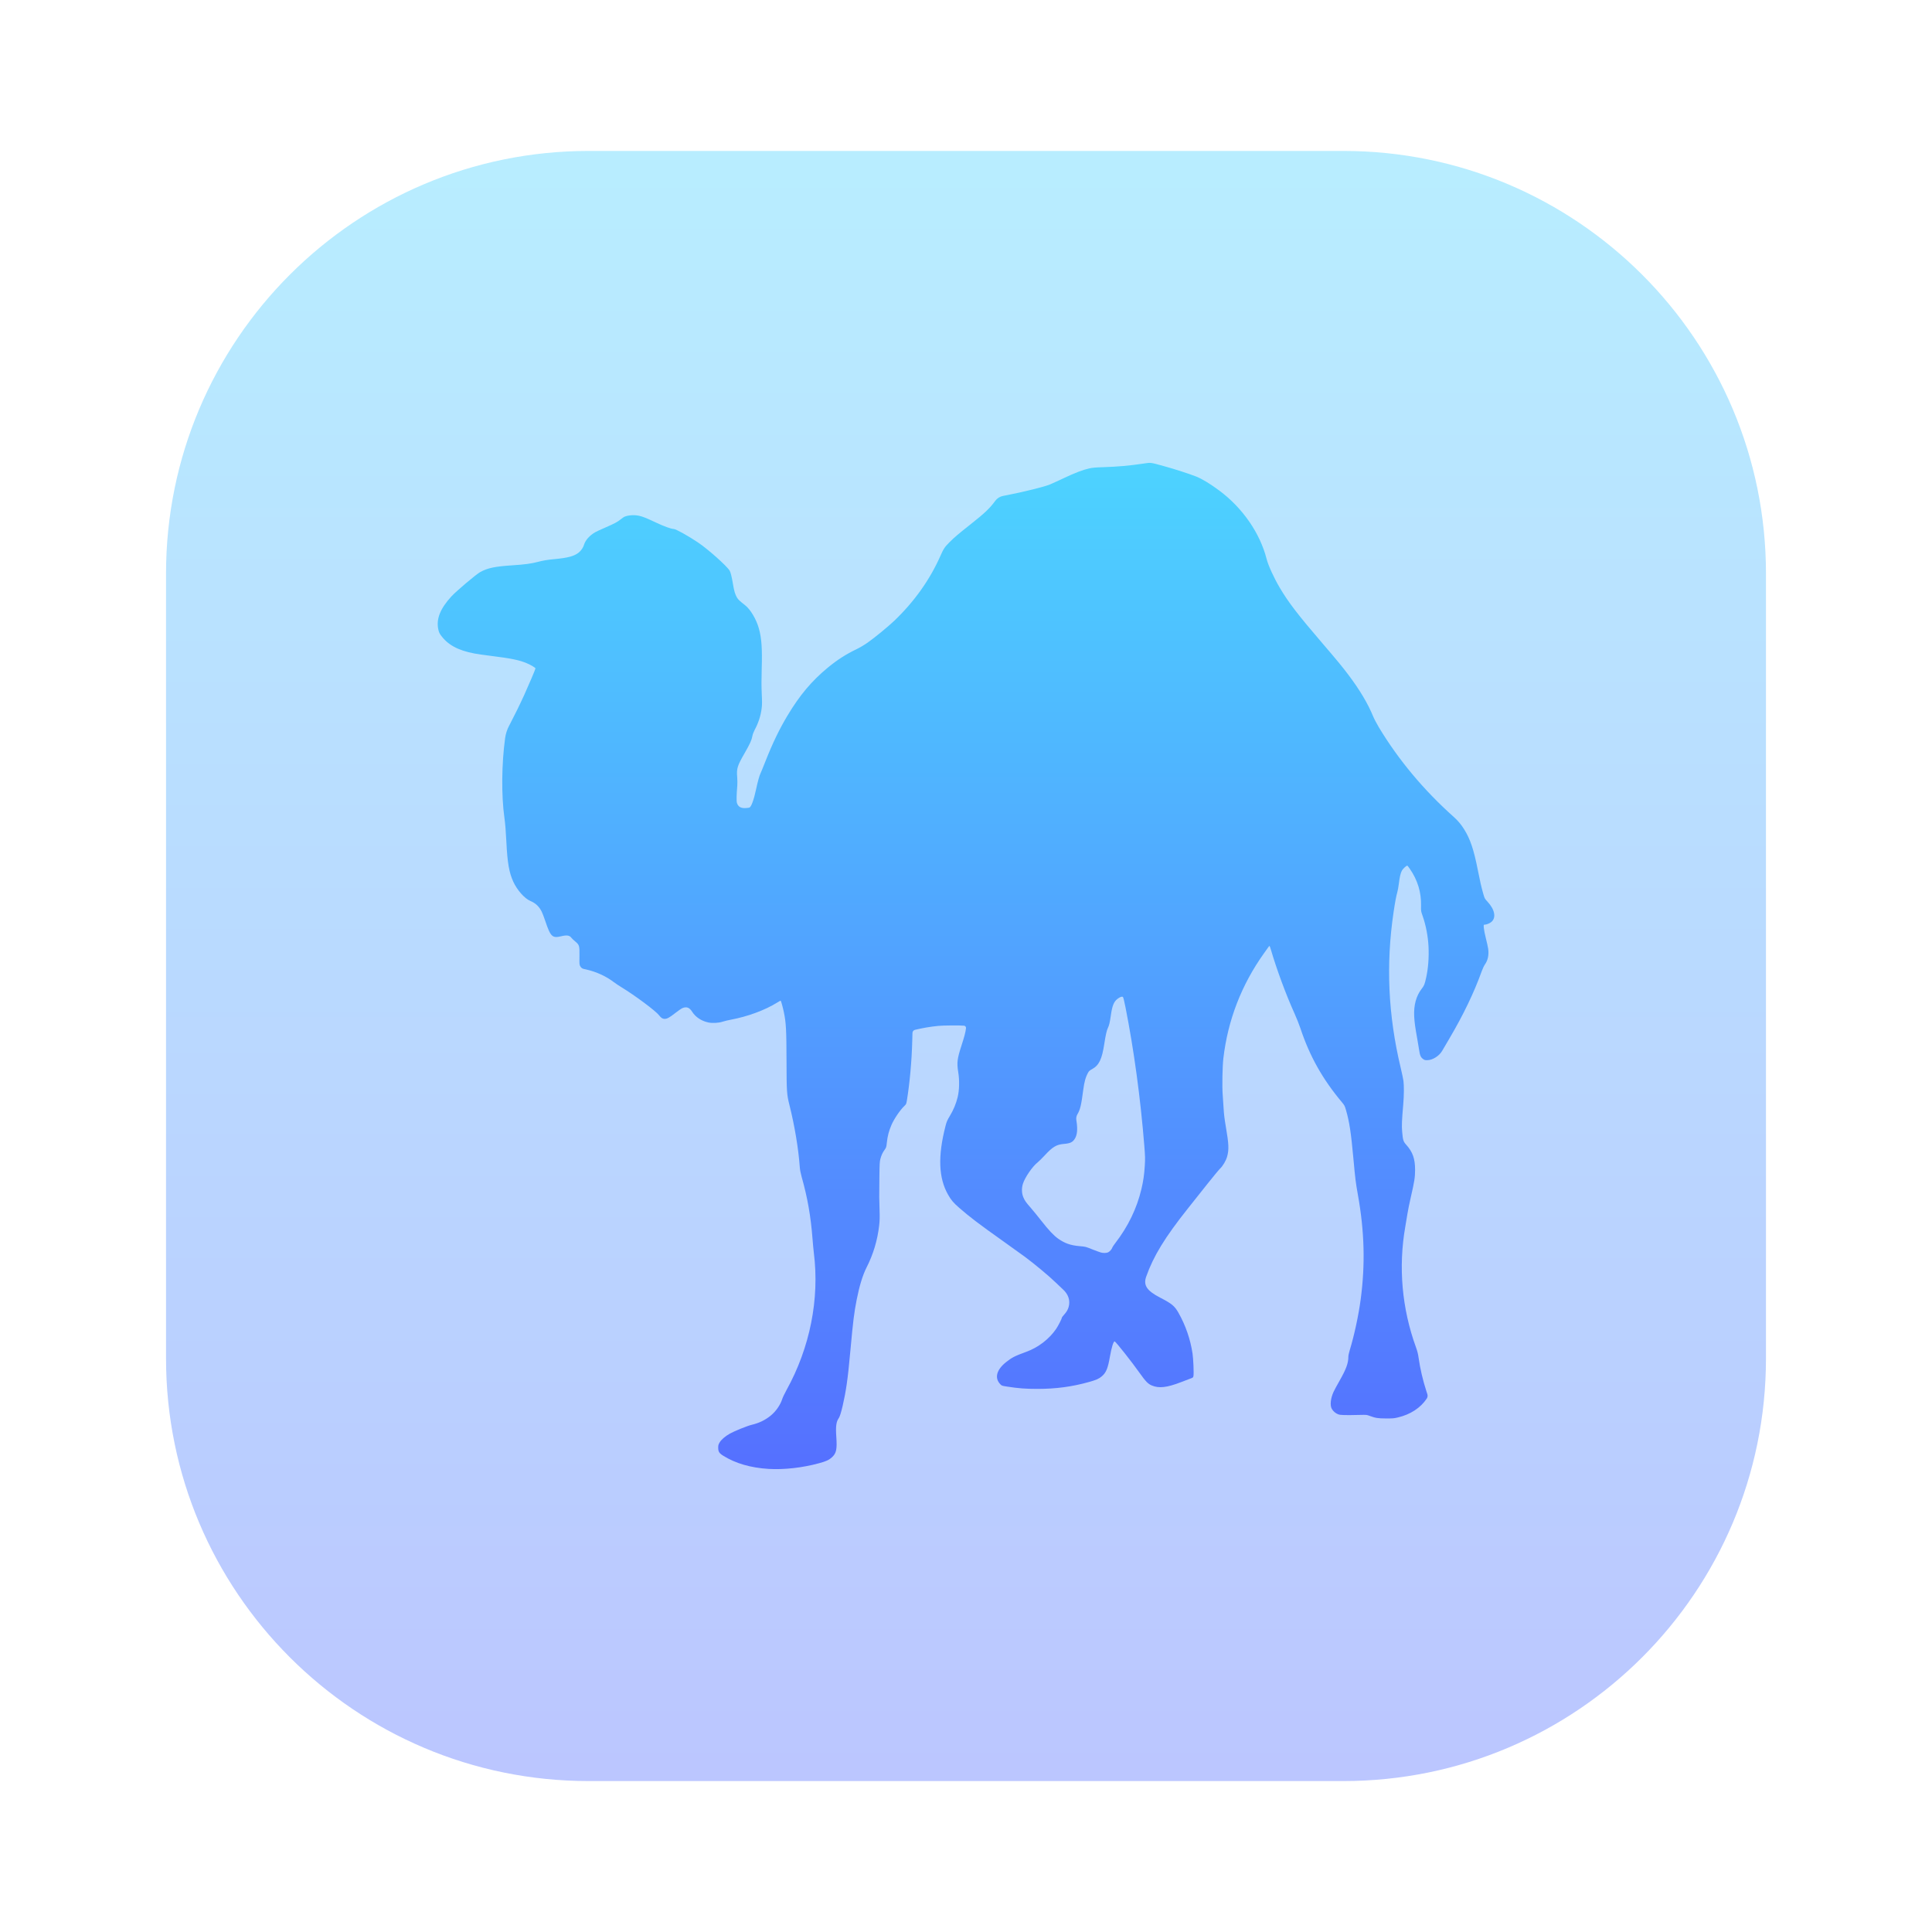 <svg width="128" height="128" viewBox="0 0 128 128" fill="none" xmlns="http://www.w3.org/2000/svg">
<path opacity="0.4" d="M11 38C11 22.536 23.536 10 39 10H89C104.464 10 117 22.536 117 38V90C117 105.464 104.464 118 89 118H39C23.536 118 11 105.464 11 90V38Z" fill="url(#paint0_linear_247_76)"/>
<path d="M50.921 97.319C49.738 97.246 48.728 96.954 47.919 96.448C47.643 96.275 47.583 96.177 47.583 95.901C47.583 95.755 47.598 95.702 47.678 95.565C47.786 95.38 48.049 95.153 48.358 94.98C48.659 94.811 49.514 94.466 49.803 94.397C50.291 94.279 50.676 94.095 51.043 93.803C51.395 93.522 51.701 93.085 51.827 92.683C51.859 92.581 51.984 92.32 52.104 92.103C53.661 89.293 54.305 86.066 53.919 83.003C53.885 82.7 53.856 82.395 53.833 82.091C53.717 80.579 53.503 79.355 53.105 77.947C53.044 77.731 53 77.501 52.988 77.331C52.9 76.096 52.648 74.586 52.3 73.2C52.126 72.507 52.114 72.326 52.109 70.314C52.103 68.223 52.079 67.757 51.933 67.059C51.867 66.739 51.743 66.294 51.72 66.294C51.709 66.294 51.608 66.351 51.496 66.42C50.663 66.935 49.54 67.348 48.389 67.564C48.216 67.596 48.044 67.638 47.875 67.689C47.606 67.777 47.202 67.799 46.926 67.74C46.472 67.644 46.083 67.386 45.86 67.035C45.677 66.748 45.49 66.676 45.214 66.789C45.146 66.817 44.928 66.966 44.73 67.122C44.35 67.421 44.199 67.503 44.029 67.503C43.899 67.503 43.794 67.435 43.668 67.269C43.451 66.982 42.094 65.969 41.172 65.406C40.998 65.301 40.829 65.188 40.665 65.068C40.176 64.689 39.504 64.38 38.836 64.23L38.669 64.193C38.58 64.173 38.503 64.117 38.456 64.038V64.038C38.384 63.916 38.383 63.908 38.391 63.361C38.401 62.653 38.386 62.601 38.109 62.373C38.002 62.285 37.885 62.173 37.85 62.124C37.736 61.968 37.548 61.94 37.186 62.028C36.592 62.171 36.48 62.065 36.132 61.036C36.047 60.782 35.939 60.498 35.892 60.405C35.718 60.054 35.49 59.84 35.127 59.685C34.751 59.525 34.258 58.966 34.006 58.414C33.73 57.81 33.617 57.161 33.55 55.8C33.514 55.063 33.474 54.573 33.418 54.173C33.213 52.704 33.231 50.618 33.465 48.907V48.907C33.504 48.622 33.592 48.345 33.725 48.09L33.782 47.983C34.12 47.337 34.441 46.681 34.743 46.017C35.051 45.338 35.477 44.334 35.477 44.283C35.477 44.237 35.166 44.053 34.896 43.939C34.405 43.731 33.872 43.621 32.571 43.46C32.138 43.407 31.626 43.333 31.435 43.297C30.33 43.088 29.651 42.714 29.189 42.062C29.108 41.947 29.071 41.856 29.035 41.679C28.895 41.004 29.172 40.315 29.903 39.518C30.229 39.163 31.54 38.054 31.812 37.903C32.307 37.629 32.786 37.529 33.973 37.452C34.755 37.401 35.222 37.338 35.616 37.231C35.958 37.139 36.266 37.087 36.719 37.045C37.624 36.961 38.036 36.85 38.339 36.611C38.496 36.487 38.639 36.278 38.692 36.095C38.777 35.796 39.071 35.466 39.435 35.261C39.515 35.215 39.817 35.075 40.106 34.95C40.71 34.688 40.918 34.576 41.143 34.394C41.232 34.322 41.33 34.253 41.362 34.239C41.625 34.128 42.015 34.101 42.335 34.171C42.59 34.226 42.839 34.326 43.46 34.621C43.98 34.868 44.474 35.047 44.641 35.047C44.773 35.048 45.614 35.515 46.233 35.932C46.915 36.39 48.143 37.485 48.343 37.81C48.406 37.914 48.486 38.238 48.56 38.689C48.635 39.148 48.705 39.386 48.824 39.584C48.909 39.726 48.996 39.809 49.37 40.103C49.726 40.382 50.112 41.037 50.28 41.645C50.458 42.29 50.506 42.98 50.465 44.32C50.445 45.002 50.446 45.497 50.468 45.968C50.493 46.491 50.492 46.705 50.463 46.922C50.401 47.419 50.246 47.9 50.007 48.34C49.931 48.485 49.87 48.644 49.849 48.757C49.798 49.04 49.694 49.268 49.335 49.894C48.845 50.748 48.794 50.913 48.841 51.492C48.856 51.673 48.859 51.923 48.848 52.047C48.797 52.614 48.787 53.071 48.822 53.19C48.899 53.449 49.086 53.559 49.408 53.536C49.513 53.529 49.62 53.516 49.646 53.507C49.77 53.467 49.942 52.999 50.094 52.286C50.207 51.759 50.312 51.385 50.389 51.23C50.415 51.18 50.559 50.827 50.71 50.444C51.188 49.234 51.631 48.315 52.169 47.416C52.977 46.064 53.779 45.111 54.844 44.233C55.473 43.716 56.035 43.354 56.739 43.015C56.998 42.887 57.246 42.74 57.483 42.575C57.93 42.263 58.847 41.511 59.249 41.127C60.572 39.862 61.612 38.4 62.302 36.834C62.515 36.352 62.584 36.249 62.91 35.92C63.211 35.617 63.541 35.337 64.28 34.755C65.224 34.012 65.58 33.674 65.939 33.181V33.181C66.062 33.013 66.243 32.898 66.447 32.858L66.728 32.803C67.854 32.582 69.17 32.256 69.546 32.103C69.854 31.968 70.16 31.829 70.463 31.685C71.247 31.316 71.736 31.129 72.16 31.035C72.391 30.984 72.545 30.97 73.08 30.952C74.102 30.917 74.802 30.855 75.746 30.715C76.273 30.637 76.179 30.625 77.168 30.898C77.826 31.079 78.773 31.386 79.246 31.57C79.625 31.718 80.184 32.057 80.78 32.5C82.326 33.651 83.478 35.316 83.916 37.033C84.027 37.466 84.408 38.299 84.795 38.951C85.37 39.921 85.992 40.731 87.613 42.619C88.537 43.695 88.955 44.202 89.331 44.703C90.086 45.706 90.623 46.606 90.97 47.453C91.04 47.622 91.213 47.953 91.355 48.189C92.655 50.347 94.324 52.344 96.3 54.11C96.578 54.353 96.817 54.637 97.009 54.953C97.405 55.584 97.643 56.292 97.904 57.616C98.057 58.39 98.142 58.766 98.258 59.172C98.361 59.533 98.362 59.534 98.548 59.734C99.034 60.255 99.14 60.8 98.808 61.081C98.694 61.177 98.477 61.263 98.347 61.263C98.293 61.263 98.291 61.276 98.307 61.479C98.316 61.598 98.377 61.904 98.442 62.16C98.508 62.416 98.576 62.727 98.594 62.851C98.653 63.258 98.578 63.623 98.377 63.903C98.323 63.978 98.229 64.177 98.168 64.347C97.663 65.754 96.951 67.235 96.031 68.797L95.546 69.623C95.345 69.968 94.906 70.24 94.554 70.24C94.407 70.24 94.374 70.231 94.279 70.16C94.125 70.046 94.072 69.923 94.02 69.561C93.98 69.297 93.936 69.035 93.888 68.773C93.761 68.073 93.714 67.725 93.694 67.343C93.656 66.6 93.824 65.982 94.192 65.508C94.354 65.301 94.387 65.22 94.485 64.778C94.622 64.166 94.678 63.432 94.643 62.712C94.61 62.029 94.466 61.281 94.249 60.672C94.143 60.37 94.14 60.355 94.148 60.018C94.17 59.124 93.922 58.306 93.402 57.558C93.329 57.453 93.258 57.361 93.244 57.353C93.197 57.329 92.957 57.542 92.885 57.672C92.791 57.84 92.732 58.087 92.677 58.55C92.651 58.761 92.605 59.016 92.574 59.117C92.507 59.339 92.426 59.769 92.327 60.437C91.815 63.896 91.967 67.252 92.794 70.721C92.881 71.088 92.966 71.487 92.982 71.609C93.025 71.926 93.019 72.59 92.969 73.165C92.877 74.228 92.862 74.576 92.895 74.961C92.945 75.538 92.972 75.629 93.166 75.843C93.595 76.318 93.756 76.776 93.753 77.516C93.751 78.014 93.709 78.276 93.467 79.329C93.38 79.708 93.282 80.191 93.249 80.401C93.203 80.694 93.154 80.985 93.103 81.277C92.636 83.945 92.879 86.689 93.809 89.255C93.905 89.52 93.952 89.704 93.988 89.97C94.085 90.666 94.269 91.454 94.501 92.168L94.566 92.368C94.597 92.466 94.583 92.573 94.526 92.659V92.659C94.119 93.273 93.443 93.715 92.612 93.91C92.351 93.971 92.283 93.977 91.83 93.976C91.29 93.975 91.131 93.949 90.734 93.802C90.547 93.733 90.538 93.732 90.092 93.742C89.078 93.766 88.804 93.757 88.657 93.701C88.479 93.632 88.33 93.504 88.234 93.339C88.107 93.109 88.153 92.656 88.346 92.227C88.395 92.118 88.577 91.779 88.751 91.474C89.191 90.7 89.332 90.314 89.332 89.884C89.332 89.811 89.371 89.626 89.418 89.472C89.723 88.474 90.004 87.168 90.149 86.086C90.458 83.764 90.399 81.578 89.963 79.152C89.822 78.37 89.787 78.087 89.668 76.776C89.512 75.06 89.401 74.324 89.18 73.561C89.094 73.26 89.079 73.232 88.9 73.019C87.62 71.492 86.767 69.971 86.153 68.12C86.074 67.882 85.902 67.449 85.77 67.157C85.194 65.882 84.59 64.249 84.19 62.885C84.155 62.766 84.118 62.669 84.108 62.669C84.098 62.669 84.068 62.7 84.042 62.737L83.746 63.152C82.253 65.242 81.347 67.585 81.051 70.117C80.988 70.66 80.963 72.008 81.007 72.534C81.026 72.758 81.053 73.168 81.068 73.447C81.087 73.805 81.129 74.146 81.21 74.618C81.413 75.787 81.43 76.166 81.3 76.628C81.224 76.897 81.02 77.246 80.835 77.421C80.755 77.497 80.37 77.963 79.978 78.456C79.587 78.949 79.011 79.675 78.698 80.068C77.179 81.978 76.417 83.223 75.939 84.58C75.738 85.15 75.976 85.511 76.849 85.964C77.642 86.375 77.82 86.522 78.076 86.974C78.55 87.81 78.866 88.726 79.009 89.677C79.061 90.019 79.101 90.984 79.07 91.156C79.05 91.267 79.049 91.268 78.839 91.345C78.723 91.388 78.458 91.489 78.249 91.57C77.318 91.93 76.789 91.992 76.317 91.795C76.061 91.689 75.904 91.528 75.501 90.959C75.001 90.251 73.953 88.924 73.853 88.873C73.777 88.833 73.64 89.272 73.532 89.896C73.4 90.661 73.282 90.945 72.995 91.187C72.801 91.35 72.645 91.419 72.16 91.557C71.045 91.872 69.967 92.018 68.746 92.018C67.94 92.018 67.487 91.984 66.717 91.864C66.376 91.811 66.37 91.809 66.273 91.708C65.877 91.3 66.017 90.756 66.648 90.25C67.03 89.943 67.24 89.836 67.988 89.564C68.783 89.276 69.503 88.725 69.97 88.046C70.102 87.855 70.348 87.373 70.349 87.305C70.349 87.284 70.409 87.2 70.483 87.12C70.656 86.932 70.747 86.779 70.801 86.586C70.92 86.161 70.781 85.743 70.413 85.415C70.321 85.334 70.1 85.124 69.92 84.949C69.513 84.551 68.527 83.73 67.91 83.273C67.416 82.913 66.919 82.556 66.421 82.203C64.849 81.087 64.256 80.636 63.558 80.028C63.167 79.688 63.022 79.518 62.815 79.156C62.182 78.046 62.127 76.607 62.641 74.606C62.716 74.312 62.752 74.23 62.94 73.915C63.169 73.537 63.34 73.126 63.445 72.697C63.559 72.244 63.575 71.573 63.485 71.025C63.384 70.403 63.415 70.15 63.708 69.247C63.888 68.694 63.968 68.387 63.998 68.14L64 68.117C64.01 68.038 63.954 67.967 63.876 67.956V67.956C63.656 67.926 62.483 67.934 62.157 67.968C61.639 68.02 61.125 68.107 60.619 68.229V68.229C60.524 68.252 60.456 68.337 60.453 68.435L60.438 69.001C60.404 70.295 60.269 71.787 60.083 72.91C60.045 73.138 60.036 73.158 59.921 73.268C59.633 73.544 59.245 74.113 59.067 74.519C58.893 74.918 58.802 75.261 58.754 75.713C58.723 76.004 58.715 76.028 58.606 76.18C58.468 76.373 58.396 76.53 58.326 76.79C58.281 76.957 58.272 77.134 58.262 77.996C58.247 79.404 58.247 79.376 58.272 80.118C58.289 80.65 58.284 80.865 58.247 81.191C58.137 82.165 57.853 83.112 57.406 83.986C57.156 84.481 56.936 85.199 56.757 86.111C56.588 86.967 56.519 87.522 56.345 89.427C56.232 90.66 56.183 91.109 56.095 91.721C55.957 92.681 55.703 93.771 55.575 93.948C55.4 94.191 55.359 94.497 55.408 95.198C55.465 96.028 55.41 96.284 55.114 96.554C54.924 96.728 54.729 96.817 54.256 96.945C53.158 97.244 51.938 97.381 50.921 97.319ZM73.408 82.974C73.513 82.931 73.666 82.76 73.698 82.645C73.708 82.612 73.797 82.478 73.897 82.35C74.739 81.258 75.319 80.059 75.62 78.786C75.751 78.231 75.805 77.858 75.845 77.232C75.874 76.769 75.871 76.629 75.814 75.912C75.561 72.76 75.13 69.591 74.568 66.74C74.486 66.328 74.423 66.074 74.396 66.052C74.338 66.002 74.202 66.051 74.033 66.181C73.79 66.371 73.686 66.635 73.591 67.305C73.529 67.743 73.483 67.938 73.399 68.107C73.324 68.259 73.249 68.591 73.167 69.13C73.009 70.177 72.817 70.579 72.351 70.834C72.197 70.918 72.147 70.962 72.09 71.064C71.927 71.354 71.836 71.679 71.767 72.213C71.637 73.215 71.566 73.513 71.386 73.816V73.816C71.316 73.933 71.289 74.07 71.309 74.205L71.325 74.308C71.402 74.821 71.367 75.184 71.217 75.433C71.071 75.675 70.907 75.754 70.483 75.788C69.992 75.827 69.735 75.983 69.202 76.562C69.042 76.737 68.832 76.942 68.736 77.019C68.401 77.285 67.912 77.996 67.775 78.416C67.68 78.707 67.686 79.041 67.791 79.304C67.884 79.535 67.966 79.653 68.289 80.019C68.526 80.298 68.757 80.581 68.983 80.87C69.484 81.509 69.81 81.855 70.108 82.066C70.545 82.374 70.924 82.507 71.517 82.56C71.944 82.598 71.888 82.584 72.408 82.789C72.633 82.877 72.869 82.964 72.934 82.981C73.099 83.025 73.287 83.022 73.408 82.974Z" fill="url(#paint1_linear_247_76)"/>
<defs>
<linearGradient id="paint0_linear_247_76" x1="64" y1="118" x2="64" y2="10" gradientUnits="userSpaceOnUse">
<stop stop-color="#5570FF"/>
<stop offset="1" stop-color="#4DD3FF"/>
</linearGradient>
<linearGradient id="paint1_linear_247_76" x1="64" y1="97.334" x2="64" y2="30.666" gradientUnits="userSpaceOnUse">
<stop stop-color="#5570FF"/>
<stop offset="1" stop-color="#4DD3FF"/>
</linearGradient>
</defs>
</svg>
